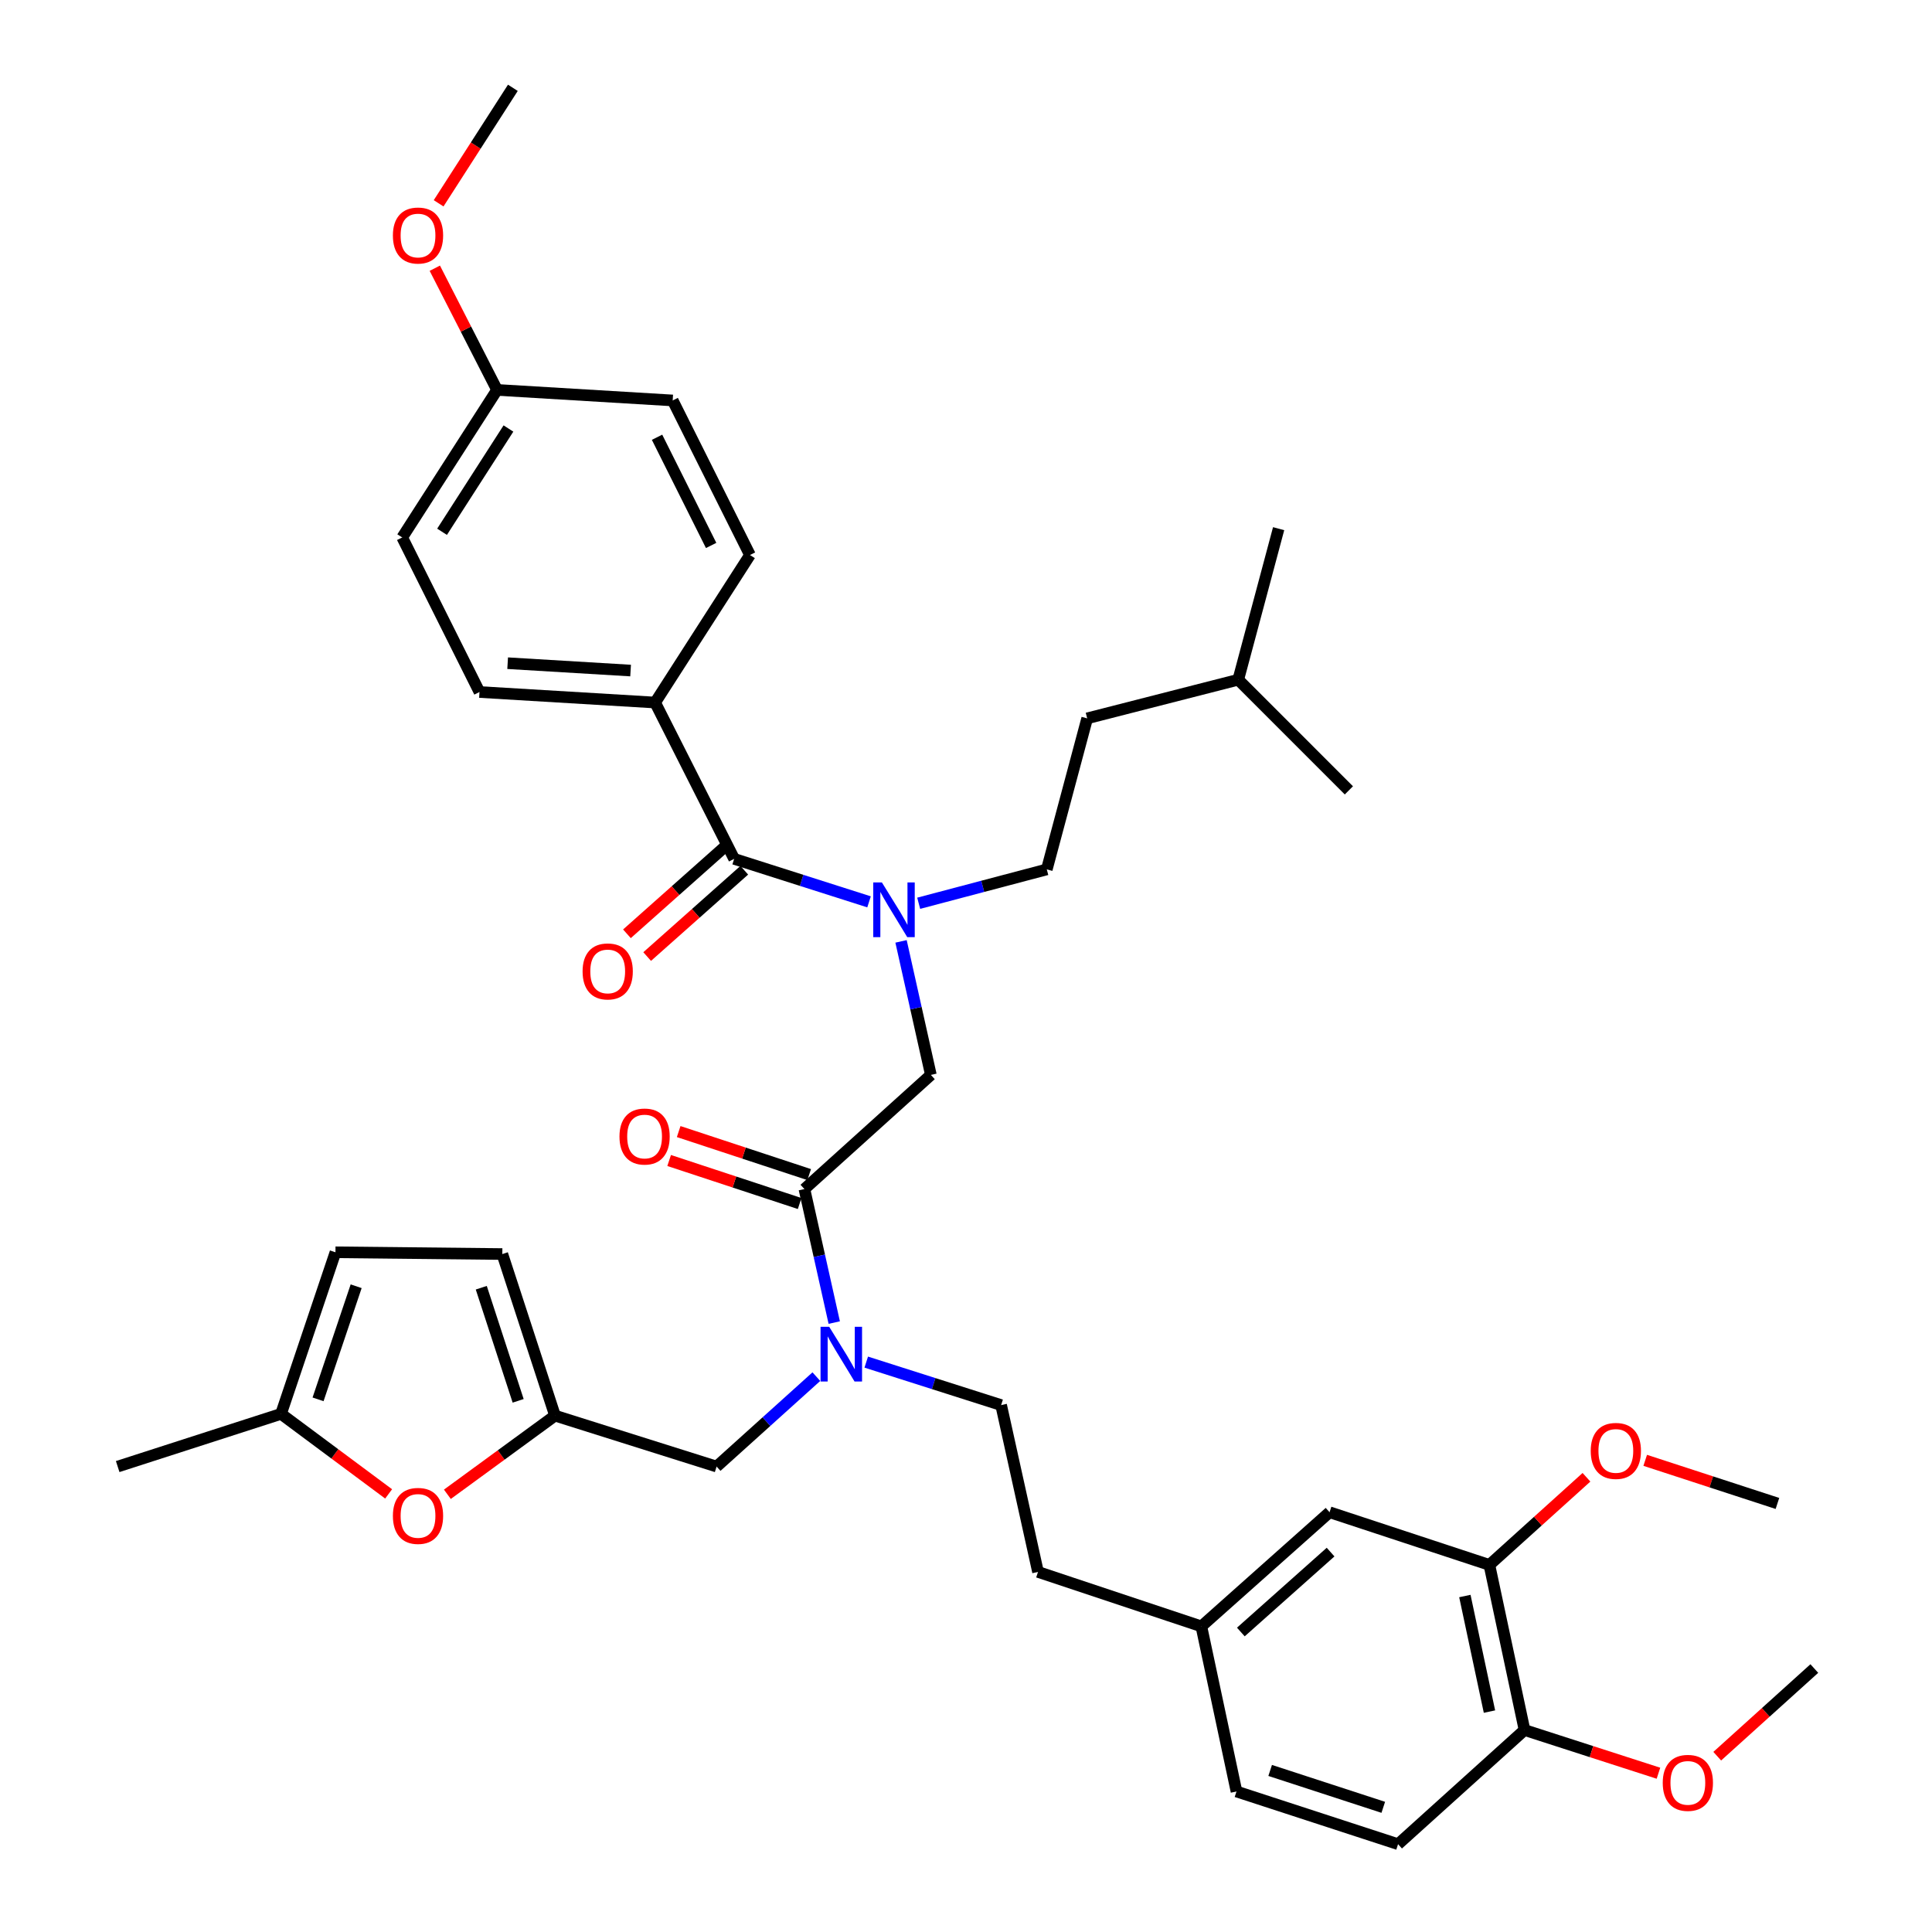 <?xml version='1.0' encoding='iso-8859-1'?>
<svg version='1.1' baseProfile='full'
              xmlns='http://www.w3.org/2000/svg'
                      xmlns:rdkit='http://www.rdkit.org/xml'
                      xmlns:xlink='http://www.w3.org/1999/xlink'
                  xml:space='preserve'
width='1000px' height='1000px' viewBox='0 0 1000 1000'>
<!-- END OF HEADER -->
<rect style='opacity:1.0;fill:#FFFFFF;stroke:none' width='1000' height='1000' x='0' y='0'> </rect>
<path class='bond-0' d='M 339.094,363.633 L 248.179,358.186' style='fill:none;fill-rule:evenodd;stroke:#000000;stroke-width:6px;stroke-linecap:butt;stroke-linejoin:miter;stroke-opacity:1' />
<path class='bond-0' d='M 326.399,347.08 L 262.759,343.267' style='fill:none;fill-rule:evenodd;stroke:#000000;stroke-width:6px;stroke-linecap:butt;stroke-linejoin:miter;stroke-opacity:1' />
<path class='bond-1' d='M 339.094,363.633 L 388.181,287.274' style='fill:none;fill-rule:evenodd;stroke:#000000;stroke-width:6px;stroke-linecap:butt;stroke-linejoin:miter;stroke-opacity:1' />
<path class='bond-2' d='M 339.094,363.633 L 380.001,444.546' style='fill:none;fill-rule:evenodd;stroke:#000000;stroke-width:6px;stroke-linecap:butt;stroke-linejoin:miter;stroke-opacity:1' />
<path class='bond-3' d='M 416.363,615.454 L 424.083,650.008' style='fill:none;fill-rule:evenodd;stroke:#000000;stroke-width:6px;stroke-linecap:butt;stroke-linejoin:miter;stroke-opacity:1' />
<path class='bond-3' d='M 424.083,650.008 L 431.803,684.563' style='fill:none;fill-rule:evenodd;stroke:#0000FF;stroke-width:6px;stroke-linecap:butt;stroke-linejoin:miter;stroke-opacity:1' />
<path class='bond-4' d='M 416.363,615.454 L 481.819,556.365' style='fill:none;fill-rule:evenodd;stroke:#000000;stroke-width:6px;stroke-linecap:butt;stroke-linejoin:miter;stroke-opacity:1' />
<path class='bond-5' d='M 418.831,607.968 L 385.057,596.834' style='fill:none;fill-rule:evenodd;stroke:#000000;stroke-width:6px;stroke-linecap:butt;stroke-linejoin:miter;stroke-opacity:1' />
<path class='bond-5' d='M 385.057,596.834 L 351.283,585.7' style='fill:none;fill-rule:evenodd;stroke:#FF0000;stroke-width:6px;stroke-linecap:butt;stroke-linejoin:miter;stroke-opacity:1' />
<path class='bond-5' d='M 413.896,622.939 L 380.121,611.805' style='fill:none;fill-rule:evenodd;stroke:#000000;stroke-width:6px;stroke-linecap:butt;stroke-linejoin:miter;stroke-opacity:1' />
<path class='bond-5' d='M 380.121,611.805 L 346.347,600.671' style='fill:none;fill-rule:evenodd;stroke:#FF0000;stroke-width:6px;stroke-linecap:butt;stroke-linejoin:miter;stroke-opacity:1' />
<path class='bond-6' d='M 481.819,556.365 L 474.099,521.81' style='fill:none;fill-rule:evenodd;stroke:#000000;stroke-width:6px;stroke-linecap:butt;stroke-linejoin:miter;stroke-opacity:1' />
<path class='bond-6' d='M 474.099,521.81 L 466.379,487.256' style='fill:none;fill-rule:evenodd;stroke:#0000FF;stroke-width:6px;stroke-linecap:butt;stroke-linejoin:miter;stroke-opacity:1' />
<path class='bond-7' d='M 449.816,466.793 L 414.909,455.669' style='fill:none;fill-rule:evenodd;stroke:#0000FF;stroke-width:6px;stroke-linecap:butt;stroke-linejoin:miter;stroke-opacity:1' />
<path class='bond-7' d='M 414.909,455.669 L 380.001,444.546' style='fill:none;fill-rule:evenodd;stroke:#000000;stroke-width:6px;stroke-linecap:butt;stroke-linejoin:miter;stroke-opacity:1' />
<path class='bond-8' d='M 475.512,467.527 L 508.665,458.765' style='fill:none;fill-rule:evenodd;stroke:#0000FF;stroke-width:6px;stroke-linecap:butt;stroke-linejoin:miter;stroke-opacity:1' />
<path class='bond-8' d='M 508.665,458.765 L 541.818,450.002' style='fill:none;fill-rule:evenodd;stroke:#000000;stroke-width:6px;stroke-linecap:butt;stroke-linejoin:miter;stroke-opacity:1' />
<path class='bond-9' d='M 374.765,438.655 L 349.632,460.993' style='fill:none;fill-rule:evenodd;stroke:#000000;stroke-width:6px;stroke-linecap:butt;stroke-linejoin:miter;stroke-opacity:1' />
<path class='bond-9' d='M 349.632,460.993 L 324.499,483.332' style='fill:none;fill-rule:evenodd;stroke:#FF0000;stroke-width:6px;stroke-linecap:butt;stroke-linejoin:miter;stroke-opacity:1' />
<path class='bond-9' d='M 385.237,450.437 L 360.104,472.776' style='fill:none;fill-rule:evenodd;stroke:#000000;stroke-width:6px;stroke-linecap:butt;stroke-linejoin:miter;stroke-opacity:1' />
<path class='bond-9' d='M 360.104,472.776 L 334.971,495.114' style='fill:none;fill-rule:evenodd;stroke:#FF0000;stroke-width:6px;stroke-linecap:butt;stroke-linejoin:miter;stroke-opacity:1' />
<path class='bond-10' d='M 248.179,358.186 L 208.183,278.183' style='fill:none;fill-rule:evenodd;stroke:#000000;stroke-width:6px;stroke-linecap:butt;stroke-linejoin:miter;stroke-opacity:1' />
<path class='bond-11' d='M 388.181,287.274 L 348.184,207.272' style='fill:none;fill-rule:evenodd;stroke:#000000;stroke-width:6px;stroke-linecap:butt;stroke-linejoin:miter;stroke-opacity:1' />
<path class='bond-11' d='M 368.081,282.323 L 340.084,226.321' style='fill:none;fill-rule:evenodd;stroke:#000000;stroke-width:6px;stroke-linecap:butt;stroke-linejoin:miter;stroke-opacity:1' />
<path class='bond-12' d='M 541.818,450.002 L 562.723,371.821' style='fill:none;fill-rule:evenodd;stroke:#000000;stroke-width:6px;stroke-linecap:butt;stroke-linejoin:miter;stroke-opacity:1' />
<path class='bond-13' d='M 370.911,759.09 L 287.274,732.729' style='fill:none;fill-rule:evenodd;stroke:#000000;stroke-width:6px;stroke-linecap:butt;stroke-linejoin:miter;stroke-opacity:1' />
<path class='bond-14' d='M 370.911,759.09 L 396.727,735.82' style='fill:none;fill-rule:evenodd;stroke:#000000;stroke-width:6px;stroke-linecap:butt;stroke-linejoin:miter;stroke-opacity:1' />
<path class='bond-14' d='M 396.727,735.82 L 422.543,712.551' style='fill:none;fill-rule:evenodd;stroke:#0000FF;stroke-width:6px;stroke-linecap:butt;stroke-linejoin:miter;stroke-opacity:1' />
<path class='bond-15' d='M 448.366,705.026 L 483.274,716.149' style='fill:none;fill-rule:evenodd;stroke:#0000FF;stroke-width:6px;stroke-linecap:butt;stroke-linejoin:miter;stroke-opacity:1' />
<path class='bond-15' d='M 483.274,716.149 L 518.181,727.273' style='fill:none;fill-rule:evenodd;stroke:#000000;stroke-width:6px;stroke-linecap:butt;stroke-linejoin:miter;stroke-opacity:1' />
<path class='bond-16' d='M 640.912,351.819 L 562.723,371.821' style='fill:none;fill-rule:evenodd;stroke:#000000;stroke-width:6px;stroke-linecap:butt;stroke-linejoin:miter;stroke-opacity:1' />
<path class='bond-17' d='M 640.912,351.819 L 698.179,409.094' style='fill:none;fill-rule:evenodd;stroke:#000000;stroke-width:6px;stroke-linecap:butt;stroke-linejoin:miter;stroke-opacity:1' />
<path class='bond-18' d='M 640.912,351.819 L 661.817,273.638' style='fill:none;fill-rule:evenodd;stroke:#000000;stroke-width:6px;stroke-linecap:butt;stroke-linejoin:miter;stroke-opacity:1' />
<path class='bond-19' d='M 201.153,773.238 L 173.306,752.528' style='fill:none;fill-rule:evenodd;stroke:#FF0000;stroke-width:6px;stroke-linecap:butt;stroke-linejoin:miter;stroke-opacity:1' />
<path class='bond-19' d='M 173.306,752.528 L 145.459,731.818' style='fill:none;fill-rule:evenodd;stroke:#000000;stroke-width:6px;stroke-linecap:butt;stroke-linejoin:miter;stroke-opacity:1' />
<path class='bond-20' d='M 231.558,773.444 L 259.416,753.086' style='fill:none;fill-rule:evenodd;stroke:#FF0000;stroke-width:6px;stroke-linecap:butt;stroke-linejoin:miter;stroke-opacity:1' />
<path class='bond-20' d='M 259.416,753.086 L 287.274,732.729' style='fill:none;fill-rule:evenodd;stroke:#000000;stroke-width:6px;stroke-linecap:butt;stroke-linejoin:miter;stroke-opacity:1' />
<path class='bond-21' d='M 145.459,731.818 L 173.633,648.181' style='fill:none;fill-rule:evenodd;stroke:#000000;stroke-width:6px;stroke-linecap:butt;stroke-linejoin:miter;stroke-opacity:1' />
<path class='bond-21' d='M 164.625,724.305 L 184.346,665.759' style='fill:none;fill-rule:evenodd;stroke:#000000;stroke-width:6px;stroke-linecap:butt;stroke-linejoin:miter;stroke-opacity:1' />
<path class='bond-22' d='M 145.459,731.818 L 60.912,759.09' style='fill:none;fill-rule:evenodd;stroke:#000000;stroke-width:6px;stroke-linecap:butt;stroke-linejoin:miter;stroke-opacity:1' />
<path class='bond-23' d='M 173.633,648.181 L 260.002,649.092' style='fill:none;fill-rule:evenodd;stroke:#000000;stroke-width:6px;stroke-linecap:butt;stroke-linejoin:miter;stroke-opacity:1' />
<path class='bond-24' d='M 260.002,649.092 L 287.274,732.729' style='fill:none;fill-rule:evenodd;stroke:#000000;stroke-width:6px;stroke-linecap:butt;stroke-linejoin:miter;stroke-opacity:1' />
<path class='bond-24' d='M 249.106,666.525 L 268.196,725.07' style='fill:none;fill-rule:evenodd;stroke:#000000;stroke-width:6px;stroke-linecap:butt;stroke-linejoin:miter;stroke-opacity:1' />
<path class='bond-25' d='M 770.904,809.999 L 789.094,895.457' style='fill:none;fill-rule:evenodd;stroke:#000000;stroke-width:6px;stroke-linecap:butt;stroke-linejoin:miter;stroke-opacity:1' />
<path class='bond-25' d='M 758.214,826.099 L 770.947,885.92' style='fill:none;fill-rule:evenodd;stroke:#000000;stroke-width:6px;stroke-linecap:butt;stroke-linejoin:miter;stroke-opacity:1' />
<path class='bond-26' d='M 770.904,809.999 L 688.178,782.727' style='fill:none;fill-rule:evenodd;stroke:#000000;stroke-width:6px;stroke-linecap:butt;stroke-linejoin:miter;stroke-opacity:1' />
<path class='bond-27' d='M 770.904,809.999 L 796.029,787.317' style='fill:none;fill-rule:evenodd;stroke:#000000;stroke-width:6px;stroke-linecap:butt;stroke-linejoin:miter;stroke-opacity:1' />
<path class='bond-27' d='M 796.029,787.317 L 821.155,764.636' style='fill:none;fill-rule:evenodd;stroke:#FF0000;stroke-width:6px;stroke-linecap:butt;stroke-linejoin:miter;stroke-opacity:1' />
<path class='bond-28' d='M 789.094,895.457 L 723.638,954.545' style='fill:none;fill-rule:evenodd;stroke:#000000;stroke-width:6px;stroke-linecap:butt;stroke-linejoin:miter;stroke-opacity:1' />
<path class='bond-29' d='M 789.094,895.457 L 823.753,906.638' style='fill:none;fill-rule:evenodd;stroke:#000000;stroke-width:6px;stroke-linecap:butt;stroke-linejoin:miter;stroke-opacity:1' />
<path class='bond-29' d='M 823.753,906.638 L 858.412,917.818' style='fill:none;fill-rule:evenodd;stroke:#FF0000;stroke-width:6px;stroke-linecap:butt;stroke-linejoin:miter;stroke-opacity:1' />
<path class='bond-30' d='M 688.178,782.727 L 621.82,841.816' style='fill:none;fill-rule:evenodd;stroke:#000000;stroke-width:6px;stroke-linecap:butt;stroke-linejoin:miter;stroke-opacity:1' />
<path class='bond-30' d='M 688.708,803.363 L 642.257,844.725' style='fill:none;fill-rule:evenodd;stroke:#000000;stroke-width:6px;stroke-linecap:butt;stroke-linejoin:miter;stroke-opacity:1' />
<path class='bond-31' d='M 723.638,954.545 L 640.002,927.274' style='fill:none;fill-rule:evenodd;stroke:#000000;stroke-width:6px;stroke-linecap:butt;stroke-linejoin:miter;stroke-opacity:1' />
<path class='bond-31' d='M 715.98,935.467 L 657.434,916.377' style='fill:none;fill-rule:evenodd;stroke:#000000;stroke-width:6px;stroke-linecap:butt;stroke-linejoin:miter;stroke-opacity:1' />
<path class='bond-32' d='M 621.82,841.816 L 640.002,927.274' style='fill:none;fill-rule:evenodd;stroke:#000000;stroke-width:6px;stroke-linecap:butt;stroke-linejoin:miter;stroke-opacity:1' />
<path class='bond-33' d='M 621.82,841.816 L 537.273,813.633' style='fill:none;fill-rule:evenodd;stroke:#000000;stroke-width:6px;stroke-linecap:butt;stroke-linejoin:miter;stroke-opacity:1' />
<path class='bond-34' d='M 851.559,755.866 L 885.777,767.024' style='fill:none;fill-rule:evenodd;stroke:#FF0000;stroke-width:6px;stroke-linecap:butt;stroke-linejoin:miter;stroke-opacity:1' />
<path class='bond-34' d='M 885.777,767.024 L 919.996,778.182' style='fill:none;fill-rule:evenodd;stroke:#000000;stroke-width:6px;stroke-linecap:butt;stroke-linejoin:miter;stroke-opacity:1' />
<path class='bond-35' d='M 888.837,909.001 L 913.963,886.316' style='fill:none;fill-rule:evenodd;stroke:#FF0000;stroke-width:6px;stroke-linecap:butt;stroke-linejoin:miter;stroke-opacity:1' />
<path class='bond-35' d='M 913.963,886.316 L 939.088,863.631' style='fill:none;fill-rule:evenodd;stroke:#000000;stroke-width:6px;stroke-linecap:butt;stroke-linejoin:miter;stroke-opacity:1' />
<path class='bond-36' d='M 518.181,727.273 L 537.273,813.633' style='fill:none;fill-rule:evenodd;stroke:#000000;stroke-width:6px;stroke-linecap:butt;stroke-linejoin:miter;stroke-opacity:1' />
<path class='bond-37' d='M 257.27,201.816 L 348.184,207.272' style='fill:none;fill-rule:evenodd;stroke:#000000;stroke-width:6px;stroke-linecap:butt;stroke-linejoin:miter;stroke-opacity:1' />
<path class='bond-38' d='M 257.27,201.816 L 241.164,170.322' style='fill:none;fill-rule:evenodd;stroke:#000000;stroke-width:6px;stroke-linecap:butt;stroke-linejoin:miter;stroke-opacity:1' />
<path class='bond-38' d='M 241.164,170.322 L 225.059,138.828' style='fill:none;fill-rule:evenodd;stroke:#FF0000;stroke-width:6px;stroke-linecap:butt;stroke-linejoin:miter;stroke-opacity:1' />
<path class='bond-39' d='M 257.27,201.816 L 208.183,278.183' style='fill:none;fill-rule:evenodd;stroke:#000000;stroke-width:6px;stroke-linecap:butt;stroke-linejoin:miter;stroke-opacity:1' />
<path class='bond-39' d='M 263.168,221.795 L 228.806,275.252' style='fill:none;fill-rule:evenodd;stroke:#000000;stroke-width:6px;stroke-linecap:butt;stroke-linejoin:miter;stroke-opacity:1' />
<path class='bond-40' d='M 227.028,105.233 L 246.243,75.344' style='fill:none;fill-rule:evenodd;stroke:#FF0000;stroke-width:6px;stroke-linecap:butt;stroke-linejoin:miter;stroke-opacity:1' />
<path class='bond-40' d='M 246.243,75.344 L 265.458,45.455' style='fill:none;fill-rule:evenodd;stroke:#000000;stroke-width:6px;stroke-linecap:butt;stroke-linejoin:miter;stroke-opacity:1' />
<path  class='atom-3' d='M 320.638 588.262
Q 320.638 581.462, 323.998 577.662
Q 327.358 573.862, 333.638 573.862
Q 339.918 573.862, 343.278 577.662
Q 346.638 581.462, 346.638 588.262
Q 346.638 595.142, 343.238 599.062
Q 339.838 602.942, 333.638 602.942
Q 327.398 602.942, 323.998 599.062
Q 320.638 595.182, 320.638 588.262
M 333.638 599.742
Q 337.958 599.742, 340.278 596.862
Q 342.638 593.942, 342.638 588.262
Q 342.638 582.702, 340.278 579.902
Q 337.958 577.062, 333.638 577.062
Q 329.318 577.062, 326.958 579.862
Q 324.638 582.662, 324.638 588.262
Q 324.638 593.982, 326.958 596.862
Q 329.318 599.742, 333.638 599.742
' fill='#FF0000'/>
<path  class='atom-4' d='M 456.467 456.747
L 465.747 471.747
Q 466.667 473.227, 468.147 475.907
Q 469.627 478.587, 469.707 478.747
L 469.707 456.747
L 473.467 456.747
L 473.467 485.067
L 469.587 485.067
L 459.627 468.667
Q 458.467 466.747, 457.227 464.547
Q 456.027 462.347, 455.667 461.667
L 455.667 485.067
L 451.987 485.067
L 451.987 456.747
L 456.467 456.747
' fill='#0000FF'/>
<path  class='atom-6' d='M 301.546 502.804
Q 301.546 496.004, 304.906 492.204
Q 308.266 488.404, 314.546 488.404
Q 320.826 488.404, 324.186 492.204
Q 327.546 496.004, 327.546 502.804
Q 327.546 509.684, 324.146 513.604
Q 320.746 517.484, 314.546 517.484
Q 308.306 517.484, 304.906 513.604
Q 301.546 509.724, 301.546 502.804
M 314.546 514.284
Q 318.866 514.284, 321.186 511.404
Q 323.546 508.484, 323.546 502.804
Q 323.546 497.244, 321.186 494.444
Q 318.866 491.604, 314.546 491.604
Q 310.226 491.604, 307.866 494.404
Q 305.546 497.204, 305.546 502.804
Q 305.546 508.524, 307.866 511.404
Q 310.226 514.284, 314.546 514.284
' fill='#FF0000'/>
<path  class='atom-11' d='M 429.195 686.752
L 438.475 701.752
Q 439.395 703.232, 440.875 705.912
Q 442.355 708.592, 442.435 708.752
L 442.435 686.752
L 446.195 686.752
L 446.195 715.072
L 442.315 715.072
L 432.355 698.672
Q 431.195 696.752, 429.955 694.552
Q 428.755 692.352, 428.395 691.672
L 428.395 715.072
L 424.715 715.072
L 424.715 686.752
L 429.195 686.752
' fill='#0000FF'/>
<path  class='atom-14' d='M 203.362 784.629
Q 203.362 777.829, 206.722 774.029
Q 210.082 770.229, 216.362 770.229
Q 222.642 770.229, 226.002 774.029
Q 229.362 777.829, 229.362 784.629
Q 229.362 791.509, 225.962 795.429
Q 222.562 799.309, 216.362 799.309
Q 210.122 799.309, 206.722 795.429
Q 203.362 791.549, 203.362 784.629
M 216.362 796.109
Q 220.682 796.109, 223.002 793.229
Q 225.362 790.309, 225.362 784.629
Q 225.362 779.069, 223.002 776.269
Q 220.682 773.429, 216.362 773.429
Q 212.042 773.429, 209.682 776.229
Q 207.362 779.029, 207.362 784.629
Q 207.362 790.349, 209.682 793.229
Q 212.042 796.109, 216.362 796.109
' fill='#FF0000'/>
<path  class='atom-26' d='M 823.359 750.99
Q 823.359 744.19, 826.719 740.39
Q 830.079 736.59, 836.359 736.59
Q 842.639 736.59, 845.999 740.39
Q 849.359 744.19, 849.359 750.99
Q 849.359 757.87, 845.959 761.79
Q 842.559 765.67, 836.359 765.67
Q 830.119 765.67, 826.719 761.79
Q 823.359 757.91, 823.359 750.99
M 836.359 762.47
Q 840.679 762.47, 842.999 759.59
Q 845.359 756.67, 845.359 750.99
Q 845.359 745.43, 842.999 742.63
Q 840.679 739.79, 836.359 739.79
Q 832.039 739.79, 829.679 742.59
Q 827.359 745.39, 827.359 750.99
Q 827.359 756.71, 829.679 759.59
Q 832.039 762.47, 836.359 762.47
' fill='#FF0000'/>
<path  class='atom-27' d='M 860.632 922.808
Q 860.632 916.008, 863.992 912.208
Q 867.352 908.408, 873.632 908.408
Q 879.912 908.408, 883.272 912.208
Q 886.632 916.008, 886.632 922.808
Q 886.632 929.688, 883.232 933.608
Q 879.832 937.488, 873.632 937.488
Q 867.392 937.488, 863.992 933.608
Q 860.632 929.728, 860.632 922.808
M 873.632 934.288
Q 877.952 934.288, 880.272 931.408
Q 882.632 928.488, 882.632 922.808
Q 882.632 917.248, 880.272 914.448
Q 877.952 911.608, 873.632 911.608
Q 869.312 911.608, 866.952 914.408
Q 864.632 917.208, 864.632 922.808
Q 864.632 928.528, 866.952 931.408
Q 869.312 934.288, 873.632 934.288
' fill='#FF0000'/>
<path  class='atom-37' d='M 203.362 121.902
Q 203.362 115.102, 206.722 111.302
Q 210.082 107.502, 216.362 107.502
Q 222.642 107.502, 226.002 111.302
Q 229.362 115.102, 229.362 121.902
Q 229.362 128.782, 225.962 132.702
Q 222.562 136.582, 216.362 136.582
Q 210.122 136.582, 206.722 132.702
Q 203.362 128.822, 203.362 121.902
M 216.362 133.382
Q 220.682 133.382, 223.002 130.502
Q 225.362 127.582, 225.362 121.902
Q 225.362 116.342, 223.002 113.542
Q 220.682 110.702, 216.362 110.702
Q 212.042 110.702, 209.682 113.502
Q 207.362 116.302, 207.362 121.902
Q 207.362 127.622, 209.682 130.502
Q 212.042 133.382, 216.362 133.382
' fill='#FF0000'/>
</svg>
